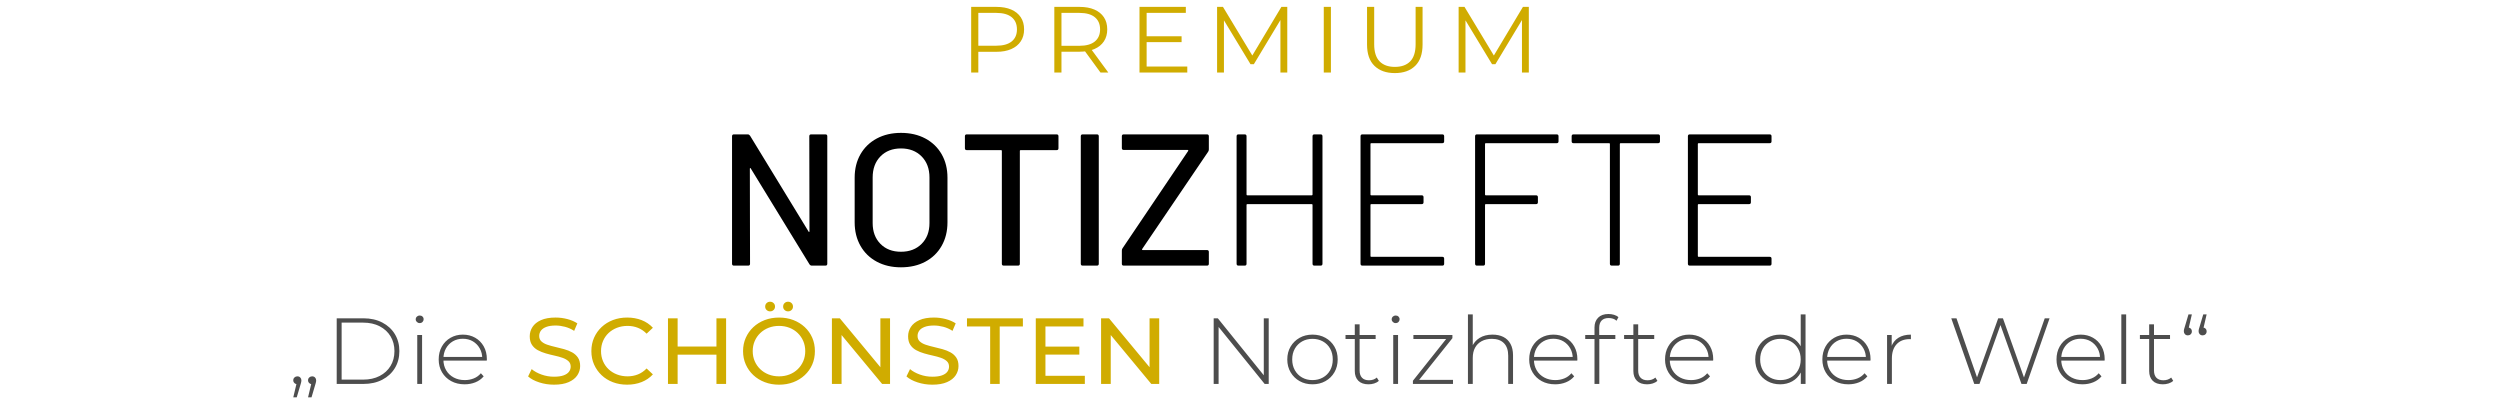 <?xml version="1.0" encoding="utf-8"?>
<!-- Generator: Adobe Illustrator 16.0.3, SVG Export Plug-In . SVG Version: 6.00 Build 0)  -->
<!DOCTYPE svg PUBLIC "-//W3C//DTD SVG 1.1//EN" "http://www.w3.org/Graphics/SVG/1.1/DTD/svg11.dtd">
<svg version="1.1" id="Ebene_1" xmlns="http://www.w3.org/2000/svg" xmlns:xlink="http://www.w3.org/1999/xlink" x="0px" y="0px"
	 width="960px" height="155px" viewBox="0 0 960 155" enable-background="new 0 0 960 155" xml:space="preserve">
<g>
	<defs>
		<rect id="SVGID_1_" width="960" height="155"/>
	</defs>
	<clipPath id="SVGID_2_">
		<use xlink:href="#SVGID_1_"  overflow="visible"/>
	</clipPath>
	<path clip-path="url(#SVGID_2_)" fill="#D0AC00" d="M562.743,27.848V6.644h-0.704l10.9,18h1.299l10.826-18h-0.63v21.204h2.634
		v-25.2h-2.263l-11.755,19.656h1.188L562.372,2.647h-2.261v25.2H562.743z M543.429,25.292c1.892-1.848,2.836-4.584,2.836-8.208
		V2.647h-2.67v14.328c0,2.976-0.691,5.172-2.076,6.588s-3.35,2.124-5.896,2.124c-2.521,0-4.475-0.708-5.858-2.124
		c-1.385-1.416-2.077-3.612-2.077-6.588V2.647h-2.743v14.436c0,3.624,0.95,6.36,2.854,8.208s4.511,2.772,7.824,2.772
		C538.935,28.063,541.537,27.14,543.429,25.292 M511.073,2.647h-2.744v25.2h2.744V2.647z M469.993,27.848V6.644h-0.705l10.901,18
		h1.298l10.827-18h-0.631v21.204h2.633v-25.2h-2.262l-11.754,19.656h1.187L469.622,2.647h-2.262v25.2H469.993z M440.307,4.952
		h15.054V2.647h-17.798v25.2h18.354v-2.304h-15.61V4.952z M440.01,16.184h13.72v-2.268h-13.72V16.184z M407.602,3.691l-1.223,1.26
		h8.12c2.596,0,4.567,0.552,5.915,1.656c1.347,1.104,2.02,2.664,2.02,4.68c0,1.992-0.673,3.54-2.02,4.644
		c-1.348,1.104-3.319,1.656-5.915,1.656h-8.12l1.223,1.26V3.691z M425.586,27.848l-6.711-9.144h-2.967l6.675,9.144H425.586z
		 M407.602,27.848v-9.216l-1.223,1.224h8.194c2.2,0,4.091-0.342,5.674-1.026c1.581-0.684,2.799-1.668,3.652-2.952
		c0.853-1.284,1.279-2.814,1.279-4.59c0-1.824-0.426-3.378-1.279-4.662s-2.071-2.268-3.652-2.952
		c-1.583-0.684-3.474-1.026-5.674-1.026h-9.715v25.2H407.602z M375.677,3.691l-1.224,1.26h8.121c2.595,0,4.567,0.552,5.914,1.656
		c1.347,1.104,2.021,2.664,2.021,4.68c0,1.992-0.674,3.534-2.021,4.626c-1.347,1.092-3.319,1.638-5.914,1.638h-8.121l1.224,1.296
		V3.691z M375.677,27.848v-9.216l-1.224,1.26h8.195c2.2,0,4.091-0.348,5.673-1.044c1.582-0.696,2.8-1.686,3.653-2.97
		c0.853-1.284,1.279-2.814,1.279-4.59c0-1.824-0.426-3.378-1.279-4.662s-2.071-2.268-3.653-2.952
		c-1.582-0.684-3.473-1.026-5.673-1.026h-9.715v25.2H375.677z"/>
	<path clip-path="url(#SVGID_2_)" fill="#4D4D4D" d="M846.05,120.718l-1.446,4.896c-0.074,0.264-0.143,0.486-0.203,0.666
		c-0.063,0.18-0.101,0.342-0.112,0.486c-0.012,0.144-0.019,0.312-0.019,0.504c0,0.407,0.143,0.762,0.427,1.062
		s0.661,0.45,1.131,0.45c0.42,0,0.779-0.144,1.075-0.432c0.297-0.288,0.444-0.648,0.444-1.08c0-0.456-0.147-0.822-0.444-1.099
		c-0.296-0.275-0.681-0.414-1.149-0.414l0.185,1.08l1.409-6.12H846.05z M840.376,120.718l-1.446,4.896
		c-0.073,0.264-0.142,0.486-0.204,0.666c-0.062,0.18-0.099,0.342-0.11,0.486c-0.014,0.144-0.019,0.312-0.019,0.504
		c0,0.407,0.142,0.762,0.427,1.062c0.283,0.3,0.66,0.45,1.131,0.45c0.42,0,0.778-0.144,1.074-0.432
		c0.298-0.288,0.445-0.648,0.445-1.08c0-0.456-0.147-0.822-0.445-1.099c-0.296-0.275-0.68-0.414-1.148-0.414l0.185,1.08l1.409-6.12
		H840.376z M833.291,128.639h-11.569v1.548h11.569V128.639z M832.716,147.25c0.704-0.216,1.303-0.552,1.798-1.008l-0.778-1.26
		c-0.791,0.695-1.792,1.044-3.003,1.044c-1.162,0-2.053-0.324-2.67-0.972c-0.618-0.648-0.928-1.572-0.928-2.772v-17.748h-1.854
		v17.928c0,1.584,0.451,2.832,1.354,3.744s2.206,1.368,3.912,1.368C831.288,147.574,832.011,147.466,832.716,147.25
		 M816.446,120.718h-1.854v26.713h1.854V120.718z M803.806,146.8c1.273-0.516,2.329-1.277,3.17-2.285l-1.074-1.188
		c-0.742,0.888-1.65,1.548-2.727,1.98c-1.075,0.432-2.23,0.647-3.467,0.647c-1.582,0-2.991-0.33-4.227-0.99
		c-1.236-0.659-2.206-1.584-2.911-2.771c-0.704-1.188-1.057-2.55-1.057-4.086v-0.324c0-1.488,0.321-2.814,0.964-3.978
		c0.643-1.164,1.526-2.076,2.651-2.736s2.404-0.99,3.838-0.99c1.458,0,2.744,0.33,3.856,0.99c1.111,0.66,1.996,1.572,2.65,2.736
		c0.655,1.163,0.971,2.478,0.946,3.941l0.741-0.684h-16.092v1.403h17.094c0-0.096,0.005-0.186,0.018-0.27s0.02-0.162,0.02-0.234
		c0-1.872-0.402-3.521-1.205-4.95c-0.804-1.428-1.904-2.537-3.301-3.329s-2.973-1.188-4.728-1.188c-1.756,0-3.337,0.408-4.747,1.224
		c-1.409,0.816-2.515,1.938-3.317,3.366c-0.805,1.428-1.205,3.078-1.205,4.95c0,1.848,0.426,3.492,1.278,4.932
		c0.854,1.44,2.027,2.568,3.523,3.385c1.495,0.815,3.219,1.224,5.172,1.224C801.154,147.574,802.532,147.316,803.806,146.8
		 M760.115,147.431l8.306-23.292h-0.483l8.307,23.292h2.003l8.788-25.2h-1.854l-8.455,24.084h0.966l-8.566-24.084h-1.817
		l-8.639,24.084h1.001l-8.38-24.084h-2.003l8.825,25.2H760.115z M726.484,147.431v-9.792c0-2.328,0.604-4.146,1.816-5.454
		c1.21-1.309,2.893-1.962,5.042-1.962c0.075,0,0.149,0.006,0.224,0.018c0.073,0.012,0.147,0.018,0.222,0.018v-1.764
		c-1.928,0-3.535,0.408-4.82,1.224c-1.286,0.816-2.2,1.98-2.744,3.492l0.186,0.576v-5.147h-1.779v18.792H726.484z M713.899,146.8
		c1.272-0.516,2.329-1.277,3.171-2.285l-1.076-1.188c-0.741,0.888-1.65,1.548-2.726,1.98c-1.074,0.432-2.23,0.647-3.467,0.647
		c-1.582,0-2.991-0.33-4.227-0.99c-1.237-0.659-2.206-1.584-2.911-2.771c-0.705-1.188-1.057-2.55-1.057-4.086v-0.324
		c0-1.488,0.32-2.814,0.964-3.978c0.643-1.164,1.525-2.076,2.651-2.736c1.124-0.66,2.403-0.99,3.837-0.99
		c1.459,0,2.744,0.33,3.857,0.99c1.112,0.66,1.996,1.572,2.651,2.736c0.654,1.163,0.97,2.478,0.944,3.941l0.742-0.684h-16.093v1.403
		h17.094c0-0.096,0.006-0.186,0.02-0.27c0.012-0.084,0.018-0.162,0.018-0.234c0-1.872-0.402-3.521-1.205-4.95
		c-0.803-1.428-1.904-2.537-3.3-3.329c-1.397-0.792-2.973-1.188-4.729-1.188c-1.755,0-3.337,0.408-4.745,1.224
		c-1.409,0.816-2.517,1.938-3.319,3.366s-1.205,3.078-1.205,4.95c0,1.848,0.427,3.492,1.28,4.932
		c0.852,1.44,2.025,2.568,3.521,3.385c1.496,0.815,3.221,1.224,5.173,1.224C711.248,147.574,712.626,147.316,713.899,146.8
		 M693.328,147.431v-26.713h-1.854v14.005l0.37,3.275l-0.333,3.276v6.156H693.328z M679.701,144.964
		c-1.175-0.659-2.103-1.59-2.781-2.79c-0.68-1.199-1.02-2.58-1.02-4.14c0-1.584,0.34-2.97,1.02-4.158
		c0.679-1.188,1.606-2.111,2.781-2.771c1.174-0.66,2.503-0.99,3.986-0.99c1.482,0,2.812,0.33,3.985,0.99s2.102,1.584,2.781,2.771
		c0.68,1.188,1.02,2.574,1.02,4.158c0,1.56-0.34,2.94-1.02,4.14c-0.68,1.2-1.607,2.131-2.781,2.79
		c-1.174,0.66-2.503,0.99-3.985,0.99C682.204,145.954,680.875,145.624,679.701,144.964 M688.229,146.422
		c1.372-0.768,2.453-1.872,3.245-3.312c0.791-1.44,1.187-3.132,1.187-5.076c0-1.992-0.402-3.696-1.205-5.112
		s-1.891-2.508-3.263-3.275c-1.372-0.769-2.911-1.152-4.616-1.152c-1.805,0-3.43,0.402-4.876,1.206
		c-1.447,0.804-2.59,1.92-3.431,3.348c-0.841,1.429-1.261,3.091-1.261,4.986c0,1.872,0.42,3.528,1.261,4.968
		c0.841,1.44,1.983,2.563,3.431,3.366c1.446,0.804,3.071,1.206,4.876,1.206C685.306,147.574,686.857,147.19,688.229,146.422
		 M653.486,146.8c1.272-0.516,2.33-1.277,3.171-2.285l-1.076-1.188c-0.741,0.888-1.65,1.548-2.726,1.98
		c-1.074,0.432-2.23,0.647-3.467,0.647c-1.582,0-2.99-0.33-4.227-0.99c-1.237-0.659-2.206-1.584-2.911-2.771
		c-0.705-1.188-1.057-2.55-1.057-4.086v-0.324c0-1.488,0.32-2.814,0.964-3.978c0.643-1.164,1.525-2.076,2.651-2.736
		c1.124-0.66,2.403-0.99,3.837-0.99c1.459,0,2.744,0.33,3.857,0.99c1.112,0.66,1.996,1.572,2.651,2.736
		c0.654,1.163,0.97,2.478,0.944,3.941l0.742-0.684h-16.093v1.403h17.094c0-0.096,0.006-0.186,0.02-0.27
		c0.012-0.084,0.018-0.162,0.018-0.234c0-1.872-0.402-3.521-1.205-4.95c-0.803-1.428-1.903-2.537-3.3-3.329
		c-1.397-0.792-2.973-1.188-4.729-1.188c-1.755,0-3.337,0.408-4.745,1.224c-1.409,0.816-2.517,1.938-3.319,3.366
		s-1.205,3.078-1.205,4.95c0,1.848,0.427,3.492,1.28,4.932c0.852,1.44,2.025,2.568,3.521,3.385c1.496,0.815,3.221,1.224,5.173,1.224
		C650.835,147.574,652.213,147.316,653.486,146.8 M635.221,128.639h-11.568v1.548h11.568V128.639z M634.646,147.25
		c0.704-0.216,1.304-0.552,1.798-1.008l-0.778-1.26c-0.792,0.695-1.793,1.044-3.004,1.044c-1.162,0-2.052-0.324-2.669-0.972
		c-0.619-0.648-0.927-1.572-0.927-2.772v-17.748h-1.854v17.928c0,1.584,0.45,2.832,1.354,3.744c0.901,0.912,2.206,1.368,3.911,1.368
		C633.218,147.574,633.942,147.466,634.646,147.25 M620.293,128.639h-11.569v1.548h11.569V128.639z M614.138,147.431v-17.496
		l-0.037-0.864v-3.168c0-1.248,0.309-2.19,0.928-2.826c0.616-0.636,1.52-0.954,2.706-0.954c0.594,0,1.149,0.084,1.669,0.252
		c0.519,0.168,0.964,0.433,1.335,0.792l0.74-1.368c-0.444-0.407-1.013-0.714-1.704-0.918c-0.693-0.204-1.397-0.306-2.114-0.306
		c-1.73,0-3.06,0.474-3.986,1.422s-1.39,2.202-1.39,3.762v21.673H614.138z M601.323,146.8c1.272-0.516,2.33-1.277,3.171-2.285
		l-1.076-1.188c-0.741,0.888-1.65,1.548-2.725,1.98c-1.075,0.432-2.231,0.647-3.468,0.647c-1.582,0-2.99-0.33-4.227-0.99
		c-1.236-0.659-2.206-1.584-2.911-2.771c-0.704-1.188-1.057-2.55-1.057-4.086v-0.324c0-1.488,0.32-2.814,0.964-3.978
		c0.643-1.164,1.526-2.076,2.651-2.736s2.403-0.99,3.838-0.99c1.459,0,2.743,0.33,3.856,0.99c1.112,0.66,1.996,1.572,2.651,2.736
		c0.654,1.163,0.97,2.478,0.945,3.941l0.741-0.684h-16.093v1.403h17.094c0-0.096,0.006-0.186,0.02-0.27
		c0.012-0.084,0.018-0.162,0.018-0.234c0-1.872-0.401-3.521-1.205-4.95c-0.803-1.428-1.903-2.537-3.3-3.329
		s-2.973-1.188-4.728-1.188c-1.756,0-3.338,0.408-4.746,1.224c-1.409,0.816-2.516,1.938-3.319,3.366
		c-0.803,1.428-1.205,3.078-1.205,4.95c0,1.848,0.427,3.492,1.28,4.932c0.852,1.44,2.025,2.568,3.521,3.385
		c1.496,0.815,3.221,1.224,5.174,1.224C598.672,147.574,600.05,147.316,601.323,146.8 M568.137,129.772
		c-1.359,0.852-2.336,2.021-2.929,3.51l0.334,0.576v-13.141h-1.854v26.713h1.854v-10.009c0-1.512,0.29-2.808,0.871-3.888
		c0.58-1.08,1.428-1.92,2.54-2.52c1.112-0.601,2.422-0.9,3.93-0.9c1.979,0,3.518,0.552,4.617,1.656c1.1,1.104,1.65,2.712,1.65,4.823
		v10.837h1.854v-10.98c0-1.752-0.328-3.222-0.982-4.41c-0.655-1.188-1.57-2.076-2.744-2.664c-1.175-0.588-2.553-0.882-4.135-0.882
		C571.165,128.494,569.496,128.92,568.137,129.772 M557.948,147.431v-1.549h-14.054l0.557,0.612l13.273-16.632v-1.224h-14.979v1.548
		h13.534l-0.482-0.612l-13.237,16.632v1.225H557.948z M537.02,123.634c0.284-0.287,0.428-0.636,0.428-1.044
		c0-0.407-0.144-0.75-0.428-1.025c-0.283-0.276-0.647-0.414-1.093-0.414c-0.421,0-0.778,0.144-1.076,0.432
		c-0.296,0.288-0.444,0.636-0.444,1.044c0,0.384,0.148,0.721,0.444,1.008c0.298,0.288,0.655,0.433,1.076,0.433
		C536.372,124.066,536.736,123.922,537.02,123.634 M536.854,128.639H535v18.792h1.854V128.639z M528.248,128.639h-11.569v1.548
		h11.569V128.639z M527.673,147.25c0.704-0.216,1.303-0.552,1.798-1.008l-0.778-1.26c-0.791,0.695-1.792,1.044-3.003,1.044
		c-1.162,0-2.053-0.324-2.671-0.972c-0.617-0.648-0.927-1.572-0.927-2.772v-17.748h-1.854v17.928c0,1.584,0.451,2.832,1.354,3.744
		s2.206,1.368,3.912,1.368C526.245,147.574,526.968,147.466,527.673,147.25 M500.008,144.964c-1.175-0.659-2.102-1.59-2.781-2.79
		c-0.681-1.199-1.02-2.58-1.02-4.14c0-1.584,0.339-2.97,1.02-4.158c0.68-1.188,1.606-2.111,2.781-2.771
		c1.173-0.66,2.503-0.99,3.986-0.99c1.482,0,2.817,0.33,4.004,0.99s2.114,1.584,2.781,2.771c0.668,1.188,1.002,2.574,1.002,4.158
		c0,1.56-0.334,2.94-1.002,4.14c-0.667,1.2-1.595,2.131-2.781,2.79c-1.187,0.66-2.521,0.99-4.004,0.99
		C502.511,145.954,501.181,145.624,500.008,144.964 M508.962,146.351c1.459-0.816,2.608-1.944,3.449-3.385
		c0.84-1.439,1.261-3.084,1.261-4.932c0-1.872-0.421-3.522-1.261-4.95c-0.841-1.428-1.99-2.55-3.449-3.366
		c-1.458-0.815-3.114-1.224-4.968-1.224c-1.854,0-3.504,0.408-4.95,1.224c-1.447,0.816-2.596,1.938-3.449,3.366
		c-0.853,1.428-1.278,3.078-1.278,4.95c0,1.848,0.426,3.492,1.278,4.932c0.854,1.44,2.002,2.568,3.449,3.385
		c1.446,0.815,3.096,1.224,4.95,1.224C505.848,147.574,507.504,147.166,508.962,146.351 M467.941,147.431v-22.933h-0.853
		l18.54,22.933h1.558v-25.2h-1.892v22.932h0.854l-18.503-22.932h-1.594v25.2H467.941z"/>
	<path clip-path="url(#SVGID_2_)" fill="#D0AC00" d="M426.523,147.431v-20.7h-1.595l17.168,20.7h3.041v-25.2h-3.708v20.7h1.594
		l-17.168-20.7h-3.04v25.2H426.523z M401.45,125.362h14.61v-3.132h-18.318v25.2h18.837v-3.133H401.45V125.362z M401.117,136.162
		h13.349v-3.06h-13.349V136.162z M383.89,147.431v-22.068h8.899v-3.132h-21.47v3.132h8.9v22.068H383.89z M363.669,146.729
		c1.496-0.66,2.602-1.536,3.319-2.628c0.717-1.093,1.075-2.274,1.075-3.546c0-1.32-0.284-2.4-0.853-3.24
		c-0.568-0.84-1.316-1.513-2.243-2.017c-0.927-0.504-1.953-0.912-3.078-1.224c-1.125-0.313-2.243-0.594-3.355-0.846
		c-1.113-0.252-2.132-0.534-3.059-0.847c-0.927-0.312-1.682-0.731-2.262-1.26c-0.581-0.528-0.872-1.236-0.872-2.124
		c0-0.744,0.216-1.416,0.649-2.016c0.433-0.601,1.118-1.08,2.058-1.44c0.939-0.359,2.138-0.54,3.597-0.54
		c1.162,0,2.36,0.162,3.597,0.486c1.236,0.324,2.41,0.846,3.522,1.566l1.224-2.881c-1.088-0.72-2.373-1.271-3.856-1.655
		c-1.484-0.385-2.979-0.576-4.487-0.576c-2.275,0-4.147,0.33-5.618,0.99c-1.471,0.659-2.558,1.535-3.263,2.628
		c-0.704,1.092-1.056,2.286-1.056,3.582c0,1.344,0.283,2.441,0.852,3.294c0.569,0.852,1.317,1.529,2.244,2.033
		c0.927,0.505,1.952,0.919,3.077,1.242c1.125,0.324,2.244,0.606,3.356,0.847c1.113,0.239,2.132,0.521,3.059,0.846
		c0.927,0.324,1.681,0.75,2.262,1.278c0.581,0.527,0.871,1.224,0.871,2.088c0,0.744-0.222,1.41-0.667,1.998
		c-0.445,0.588-1.137,1.05-2.076,1.386c-0.94,0.336-2.164,0.504-3.671,0.504c-1.657,0-3.251-0.276-4.784-0.828
		s-2.793-1.248-3.782-2.088l-1.372,2.808c1.038,0.937,2.46,1.698,4.264,2.286c1.805,0.588,3.696,0.882,5.674,0.882
		C360.29,147.718,362.173,147.389,363.669,146.729 M323.161,147.431v-20.7h-1.595l17.168,20.7h3.041v-25.2h-3.708v20.7h1.594
		l-17.168-20.7h-3.04v25.2H323.161z M297.053,119.044c0.37-0.348,0.556-0.786,0.556-1.313c0-0.553-0.186-1.002-0.556-1.351
		c-0.371-0.348-0.816-0.521-1.335-0.521s-0.964,0.174-1.335,0.521c-0.371,0.349-0.556,0.798-0.556,1.351
		c0,0.527,0.185,0.966,0.556,1.313c0.371,0.349,0.816,0.522,1.335,0.522S296.682,119.393,297.053,119.044 M303.95,119.044
		c0.37-0.348,0.556-0.786,0.556-1.313c0-0.553-0.186-1.002-0.556-1.351c-0.371-0.348-0.816-0.521-1.335-0.521
		c-0.519,0-0.964,0.174-1.335,0.521c-0.371,0.349-0.556,0.798-0.556,1.351c0,0.527,0.185,0.966,0.556,1.313
		c0.371,0.349,0.816,0.522,1.335,0.522C303.133,119.566,303.579,119.393,303.95,119.044 M295.143,143.794
		c-1.224-0.479-2.293-1.158-3.207-2.034c-0.915-0.876-1.626-1.901-2.132-3.077c-0.507-1.177-0.761-2.46-0.761-3.853
		c0-1.392,0.254-2.676,0.761-3.852c0.506-1.177,1.217-2.202,2.132-3.078c0.914-0.876,1.983-1.554,3.207-2.034s2.564-0.72,4.023-0.72
		c1.434,0,2.763,0.239,3.986,0.72c1.224,0.48,2.287,1.158,3.189,2.034c0.902,0.876,1.607,1.901,2.114,3.078
		c0.506,1.176,0.76,2.46,0.76,3.852c0,1.393-0.254,2.676-0.76,3.853c-0.507,1.176-1.212,2.201-2.114,3.077
		c-0.902,0.876-1.965,1.555-3.189,2.034c-1.223,0.48-2.552,0.721-3.986,0.721C297.707,144.515,296.367,144.274,295.143,143.794
		 M304.635,146.765c1.668-0.637,3.126-1.536,4.375-2.7c1.248-1.164,2.212-2.526,2.892-4.086c0.68-1.561,1.02-3.276,1.02-5.148
		s-0.34-3.588-1.02-5.147c-0.68-1.561-1.644-2.923-2.892-4.086c-1.249-1.164-2.707-2.064-4.375-2.7
		c-1.669-0.637-3.492-0.954-5.47-0.954c-2.002,0-3.844,0.324-5.525,0.972c-1.681,0.648-3.139,1.554-4.375,2.718
		c-1.237,1.164-2.201,2.526-2.892,4.086c-0.693,1.561-1.039,3.265-1.039,5.112s0.346,3.552,1.039,5.112
		c0.691,1.56,1.655,2.922,2.892,4.086c1.236,1.164,2.7,2.07,4.394,2.718c1.693,0.648,3.528,0.972,5.506,0.972
		S302.966,147.4,304.635,146.765 M275.45,133.066h-15.611v3.132h15.611V133.066z M260.209,122.23h-3.708v25.2h3.708V122.23z
		 M275.115,147.431h3.708v-25.2h-3.708V147.431z M246.387,146.71c1.693-0.672,3.133-1.655,4.32-2.952l-2.41-2.268
		c-0.989,1.032-2.102,1.794-3.338,2.286s-2.558,0.738-3.967,0.738c-1.459,0-2.812-0.24-4.06-0.721
		c-1.249-0.479-2.331-1.151-3.245-2.016c-0.915-0.864-1.626-1.89-2.132-3.078c-0.507-1.188-0.76-2.478-0.76-3.87
		c0-1.392,0.253-2.682,0.76-3.87c0.506-1.188,1.217-2.214,2.132-3.078c0.914-0.863,1.996-1.535,3.245-2.016
		c1.248-0.48,2.601-0.72,4.06-0.72c1.409,0,2.731,0.246,3.967,0.737c1.236,0.492,2.349,1.242,3.338,2.25l2.41-2.268
		c-1.187-1.296-2.627-2.274-4.32-2.934c-1.694-0.66-3.541-0.99-5.543-0.99c-1.978,0-3.801,0.317-5.47,0.954
		c-1.668,0.636-3.121,1.536-4.357,2.7c-1.236,1.163-2.2,2.525-2.892,4.086c-0.692,1.56-1.038,3.275-1.038,5.147
		s0.346,3.588,1.038,5.148c0.692,1.56,1.65,2.922,2.874,4.086c1.223,1.164,2.67,2.063,4.338,2.7
		c1.669,0.636,3.491,0.953,5.469,0.953C242.833,147.718,244.692,147.382,246.387,146.71 M218.38,146.729
		c1.495-0.66,2.601-1.536,3.319-2.628c0.716-1.093,1.075-2.274,1.075-3.546c0-1.32-0.285-2.4-0.853-3.24
		c-0.569-0.84-1.316-1.513-2.243-2.017c-0.927-0.504-1.953-0.912-3.078-1.224c-1.125-0.313-2.243-0.594-3.356-0.846
		c-1.112-0.252-2.132-0.534-3.059-0.847c-0.927-0.312-1.681-0.731-2.262-1.26s-0.871-1.236-0.871-2.124
		c0-0.744,0.216-1.416,0.649-2.016c0.432-0.601,1.118-1.08,2.058-1.44c0.939-0.359,2.138-0.54,3.597-0.54
		c1.161,0,2.36,0.162,3.596,0.486c1.236,0.324,2.411,0.846,3.523,1.566l1.224-2.881c-1.088-0.72-2.373-1.271-3.857-1.655
		c-1.483-0.385-2.979-0.576-4.486-0.576c-2.275,0-4.148,0.33-5.618,0.99c-1.471,0.659-2.558,1.535-3.263,2.628
		c-0.705,1.092-1.057,2.286-1.057,3.582c0,1.344,0.284,2.441,0.853,3.294c0.568,0.852,1.316,1.529,2.243,2.033
		c0.927,0.505,1.953,0.919,3.078,1.242c1.125,0.324,2.243,0.606,3.356,0.847c1.112,0.239,2.132,0.521,3.059,0.846
		c0.927,0.324,1.681,0.75,2.262,1.278c0.58,0.527,0.871,1.224,0.871,2.088c0,0.744-0.222,1.41-0.667,1.998
		c-0.445,0.588-1.138,1.05-2.077,1.386c-0.94,0.336-2.163,0.504-3.671,0.504c-1.656,0-3.251-0.276-4.783-0.828
		c-1.533-0.552-2.794-1.248-3.782-2.088l-1.372,2.808c1.038,0.937,2.459,1.698,4.264,2.286c1.804,0.588,3.695,0.882,5.673,0.882
		C215,147.718,216.884,147.389,218.38,146.729"/>
	<path clip-path="url(#SVGID_2_)" fill="#4D4D4D" d="M182.563,146.8c1.273-0.516,2.329-1.277,3.17-2.285l-1.075-1.188
		c-0.742,0.888-1.65,1.548-2.726,1.98c-1.075,0.432-2.231,0.647-3.467,0.647c-1.582,0-2.991-0.33-4.227-0.99
		c-1.236-0.659-2.206-1.584-2.91-2.771c-0.705-1.188-1.057-2.55-1.057-4.086v-0.324c0-1.488,0.321-2.814,0.964-3.978
		c0.642-1.164,1.526-2.076,2.651-2.736s2.404-0.99,3.838-0.99c1.458,0,2.744,0.33,3.856,0.99c1.113,0.66,1.996,1.572,2.651,2.736
		c0.655,1.163,0.97,2.478,0.946,3.941l0.741-0.684h-16.092v1.403h17.094c0-0.096,0.005-0.186,0.018-0.27
		c0.012-0.084,0.019-0.162,0.019-0.234c0-1.872-0.402-3.521-1.205-4.95c-0.804-1.428-1.904-2.537-3.3-3.329
		c-1.397-0.792-2.973-1.188-4.728-1.188c-1.756,0-3.337,0.408-4.746,1.224c-1.409,0.816-2.516,1.938-3.319,3.366
		c-0.804,1.428-1.205,3.078-1.205,4.95c0,1.848,0.426,3.492,1.279,4.932c0.853,1.44,2.027,2.568,3.523,3.385
		c1.495,0.815,3.219,1.224,5.172,1.224C179.912,147.574,181.289,147.316,182.563,146.8 M162.247,123.634
		c0.284-0.287,0.427-0.636,0.427-1.044c0-0.407-0.143-0.75-0.427-1.025c-0.284-0.276-0.649-0.414-1.094-0.414
		c-0.42,0-0.778,0.144-1.075,0.432c-0.297,0.288-0.445,0.636-0.445,1.044c0,0.384,0.148,0.721,0.445,1.008
		c0.297,0.288,0.655,0.433,1.075,0.433C161.598,124.066,161.962,123.922,162.247,123.634 M162.08,128.639h-1.854v18.792h1.854
		V128.639z M131.186,123.886h8.231c2.448,0,4.573,0.469,6.378,1.404c1.804,0.937,3.201,2.227,4.19,3.87
		c0.989,1.645,1.483,3.534,1.483,5.67s-0.494,4.026-1.483,5.67c-0.989,1.645-2.386,2.935-4.19,3.87
		c-1.805,0.937-3.93,1.404-6.378,1.404h-8.231V123.886z M139.565,147.431c2.744,0,5.154-0.54,7.23-1.62
		c2.077-1.08,3.69-2.568,4.839-4.464c1.15-1.896,1.724-4.068,1.724-6.517s-0.574-4.62-1.724-6.516
		c-1.149-1.896-2.762-3.384-4.839-4.464c-2.076-1.08-4.486-1.62-7.23-1.62h-10.271v25.2H139.565z M119.624,152.578l1.446-4.896
		c0.075-0.265,0.136-0.48,0.186-0.648c0.049-0.168,0.086-0.336,0.111-0.504c0.024-0.168,0.037-0.336,0.037-0.504
		c0-0.408-0.142-0.762-0.426-1.063c-0.285-0.3-0.662-0.449-1.131-0.449c-0.421,0-0.785,0.144-1.094,0.432
		c-0.31,0.288-0.464,0.647-0.464,1.08c0,0.432,0.154,0.792,0.464,1.08c0.309,0.288,0.698,0.432,1.168,0.432l-0.186-1.044
		l-1.446,6.084H119.624z M113.951,152.578l1.446-4.896c0.074-0.265,0.136-0.48,0.186-0.648c0.049-0.168,0.086-0.336,0.111-0.504
		c0.024-0.168,0.037-0.336,0.037-0.504c0-0.408-0.143-0.762-0.427-1.063c-0.284-0.3-0.661-0.449-1.131-0.449
		c-0.42,0-0.785,0.144-1.093,0.432c-0.31,0.288-0.464,0.647-0.464,1.08c0,0.432,0.154,0.792,0.464,1.08
		c0.308,0.288,0.698,0.432,1.168,0.432l-0.186-1.044l-1.446,6.084H113.951z"/>
	<path clip-path="url(#SVGID_2_)" d="M680.267,54.264V52.32c0-0.479-0.241-0.72-0.72-0.72h-30.673c-0.48,0-0.72,0.241-0.72,0.72
		v48.96c0,0.479,0.239,0.72,0.72,0.72h30.673c0.479,0,0.72-0.24,0.72-0.72v-1.944c0-0.479-0.241-0.72-0.72-0.72h-27.288
		c-0.193,0-0.288-0.097-0.288-0.288V78.672c0-0.191,0.095-0.288,0.288-0.288h19.367c0.479,0,0.721-0.24,0.721-0.72V75.72
		c0-0.479-0.241-0.72-0.721-0.72h-19.367c-0.193,0-0.288-0.096-0.288-0.288v-19.44c0-0.191,0.095-0.288,0.288-0.288h27.288
		C680.025,54.984,680.267,54.744,680.267,54.264 M636.707,51.6h-32.472c-0.481,0-0.72,0.241-0.72,0.72v1.944
		c0,0.48,0.238,0.72,0.72,0.72h13.68c0.191,0,0.288,0.097,0.288,0.288v46.008c0,0.479,0.239,0.72,0.721,0.72h2.376
		c0.479,0,0.72-0.24,0.72-0.72V55.272c0-0.191,0.095-0.288,0.288-0.288h14.399c0.479,0,0.721-0.24,0.721-0.72V52.32
		C637.428,51.841,637.187,51.6,636.707,51.6 M598.476,54.264V52.32c0-0.479-0.24-0.72-0.72-0.72h-30.601
		c-0.479,0-0.72,0.241-0.72,0.72v48.96c0,0.479,0.24,0.72,0.72,0.72h2.376c0.48,0,0.72-0.24,0.72-0.72V78.672
		c0-0.191,0.097-0.288,0.288-0.288h19.296c0.48,0,0.721-0.24,0.721-0.72V75.72c0-0.479-0.24-0.72-0.721-0.72h-19.296
		c-0.191,0-0.288-0.096-0.288-0.288v-19.44c0-0.191,0.097-0.288,0.288-0.288h27.217C598.235,54.984,598.476,54.744,598.476,54.264
		 M554.557,54.264V52.32c0-0.479-0.241-0.72-0.721-0.72h-30.672c-0.48,0-0.72,0.241-0.72,0.72v48.96c0,0.479,0.239,0.72,0.72,0.72
		h30.672c0.479,0,0.721-0.24,0.721-0.72v-1.944c0-0.479-0.241-0.72-0.721-0.72h-27.287c-0.193,0-0.288-0.097-0.288-0.288V78.672
		c0-0.191,0.095-0.288,0.288-0.288h19.367c0.479,0,0.721-0.24,0.721-0.72V75.72c0-0.479-0.241-0.72-0.721-0.72h-19.367
		c-0.193,0-0.288-0.096-0.288-0.288v-19.44c0-0.191,0.095-0.288,0.288-0.288h27.287C554.315,54.984,554.557,54.744,554.557,54.264
		 M504.013,52.32v22.392c0,0.192-0.098,0.288-0.288,0.288h-24.768c-0.192,0-0.288-0.096-0.288-0.288V52.32
		c0-0.479-0.241-0.72-0.72-0.72h-2.376c-0.48,0-0.72,0.241-0.72,0.72v48.96c0,0.479,0.24,0.72,0.72,0.72h2.376
		c0.479,0,0.72-0.24,0.72-0.72V78.672c0-0.191,0.096-0.288,0.288-0.288h24.768c0.19,0,0.288,0.097,0.288,0.288v22.608
		c0,0.479,0.239,0.72,0.72,0.72h2.376c0.479,0,0.72-0.24,0.72-0.72V52.32c0-0.479-0.241-0.72-0.72-0.72h-2.376
		C504.252,51.6,504.013,51.841,504.013,52.32 M431.509,102h31.968c0.479,0,0.72-0.24,0.72-0.72v-4.536c0-0.479-0.241-0.72-0.72-0.72
		h-24.696c-0.097,0-0.169-0.048-0.216-0.145c-0.049-0.096-0.049-0.168,0-0.216l25.344-37.368c0.191-0.24,0.288-0.551,0.288-0.936
		v-5.04c0-0.479-0.241-0.72-0.72-0.72h-31.968c-0.481,0-0.72,0.241-0.72,0.72v4.536c0,0.48,0.239,0.72,0.72,0.72h24.552
		c0.095,0,0.167,0.048,0.216,0.144c0.047,0.097,0.047,0.169,0,0.216l-25.2,37.368c-0.193,0.241-0.288,0.553-0.288,0.937v5.04
		C430.79,101.76,431.028,102,431.509,102 M415.741,102h5.472c0.479,0,0.72-0.24,0.72-0.72V52.32c0-0.479-0.241-0.72-0.72-0.72
		h-5.472c-0.48,0-0.72,0.241-0.72,0.72v48.96C415.021,101.76,415.261,102,415.741,102 M405.734,51.6h-34.488
		c-0.481,0-0.72,0.241-0.72,0.72v4.608c0,0.48,0.239,0.72,0.72,0.72h13.176c0.191,0,0.288,0.097,0.288,0.288v43.344
		c0,0.479,0.239,0.72,0.72,0.72h5.472c0.479,0,0.72-0.24,0.72-0.72V57.936c0-0.191,0.095-0.288,0.288-0.288h13.824
		c0.479,0,0.72-0.24,0.72-0.72V52.32C406.455,51.841,406.213,51.6,405.734,51.6 M345.974,96.672c-3.265,0-5.893-1.008-7.884-3.023
		c-1.992-2.017-2.988-4.681-2.988-7.992V68.16c0-3.359,0.996-6.059,2.988-8.1c1.991-2.04,4.619-3.06,7.884-3.06
		c3.264,0,5.904,1.02,7.92,3.06c2.016,2.041,3.024,4.741,3.024,8.1v17.496c0,3.312-1.008,5.976-3.024,7.992
		C351.877,95.664,349.237,96.672,345.974,96.672 M345.974,102.648c3.552,0,6.671-0.721,9.36-2.16
		c2.688-1.44,4.776-3.467,6.264-6.084c1.487-2.616,2.232-5.627,2.232-9.036V68.232c0-3.408-0.745-6.408-2.232-9
		c-1.488-2.592-3.576-4.608-6.264-6.048c-2.689-1.44-5.808-2.16-9.36-2.16c-3.504,0-6.6,0.72-9.288,2.16
		c-2.689,1.44-4.777,3.456-6.264,6.048c-1.488,2.592-2.232,5.592-2.232,9v17.136c0,3.409,0.744,6.42,2.232,9.036
		c1.487,2.617,3.575,4.644,6.264,6.084C339.374,101.928,342.469,102.648,345.974,102.648 M310.767,52.32l0.072,36.504
		c0,0.144-0.048,0.228-0.144,0.252c-0.097,0.024-0.169-0.036-0.216-0.18l-22.464-36.792c-0.241-0.335-0.529-0.504-0.864-0.504
		h-5.328c-0.48,0-0.72,0.241-0.72,0.72v48.96c0,0.479,0.24,0.72,0.72,0.72h5.472c0.479,0,0.72-0.24,0.72-0.72l-0.072-36.504
		c0-0.144,0.047-0.227,0.144-0.252c0.096-0.024,0.168,0.036,0.216,0.18l22.536,36.792c0.24,0.336,0.528,0.504,0.864,0.504h5.256
		c0.479,0,0.72-0.24,0.72-0.72V52.32c0-0.479-0.241-0.72-0.72-0.72h-5.472C311.006,51.6,310.767,51.841,310.767,52.32"/>
</g>
</svg>
